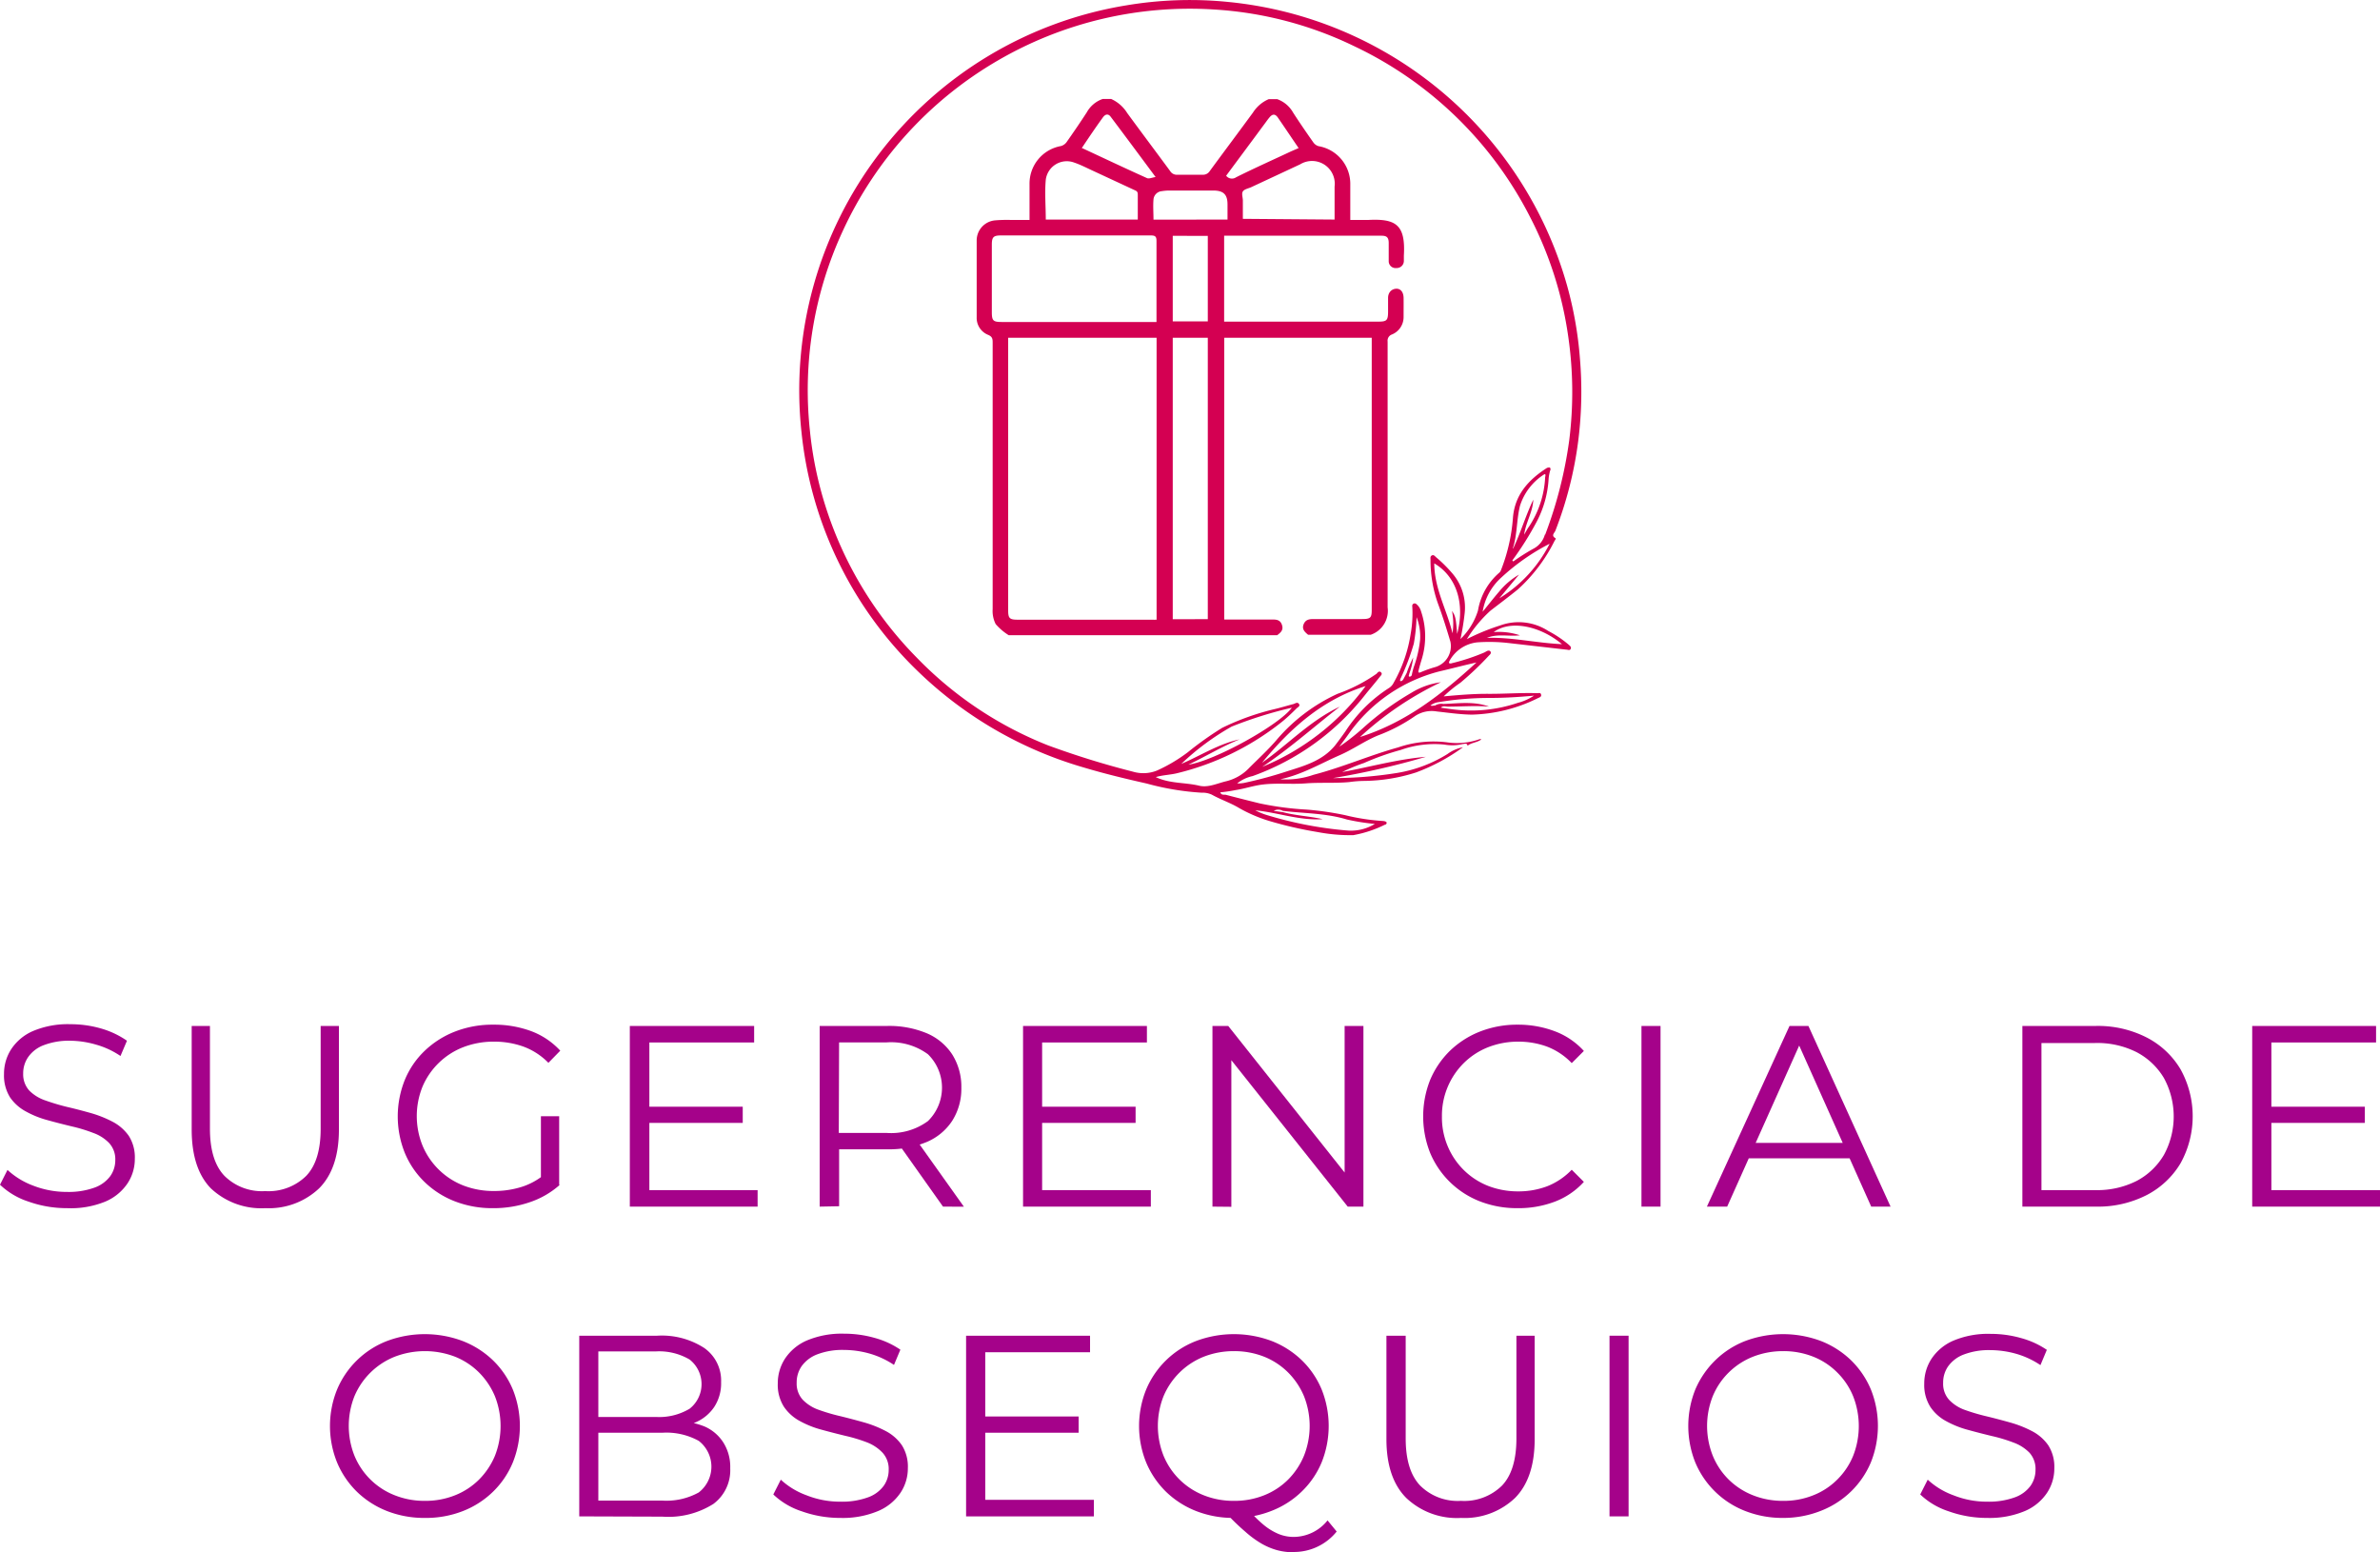 <svg xmlns="http://www.w3.org/2000/svg" viewBox="0 0 260.74 170.03"><defs><style>.cls-1{fill:#a5028a;}.cls-2{fill:#d40052;}</style></defs><g id="Capa_2" data-name="Capa 2"><g id="Capa_1-2" data-name="Capa 1"><path class="cls-1" d="M7.35,132.34a12.53,12.53,0,0,1-4.23-.72A8.2,8.2,0,0,1,0,129.77l.82-1.62a8.57,8.57,0,0,0,2.81,1.72,10.15,10.15,0,0,0,3.72.69,8.33,8.33,0,0,0,3-.47,3.7,3.7,0,0,0,1.73-1.26,3,3,0,0,0,.55-1.75,2.62,2.62,0,0,0-.67-1.87,4.5,4.5,0,0,0-1.74-1.11,17,17,0,0,0-2.37-.72c-.87-.21-1.74-.43-2.6-.67a10.37,10.37,0,0,1-2.39-.95,4.92,4.92,0,0,1-1.76-1.56,4.52,4.52,0,0,1-.66-2.56,4.94,4.94,0,0,1,.78-2.7,5.42,5.42,0,0,1,2.39-2,9.81,9.81,0,0,1,4.13-.75,12,12,0,0,1,3.3.46A9.59,9.59,0,0,1,13.91,114l-.71,1.67a9.21,9.21,0,0,0-2.7-1.25A10.42,10.42,0,0,0,7.75,114a7.72,7.72,0,0,0-2.94.48,3.63,3.63,0,0,0-1.71,1.29,3.11,3.11,0,0,0-.56,1.82,2.64,2.64,0,0,0,.67,1.87A4.52,4.52,0,0,0,5,120.55a23.59,23.59,0,0,0,2.39.71c.87.2,1.73.43,2.59.67a12.6,12.6,0,0,1,2.37.95,5,5,0,0,1,1.76,1.54,4.37,4.37,0,0,1,.66,2.52,4.82,4.82,0,0,1-.79,2.67,5.51,5.51,0,0,1-2.42,2A10,10,0,0,1,7.35,132.34Z"></path><path class="cls-1" d="M29.09,132.34a8.06,8.06,0,0,1-6-2.18Q21,128,21,123.72V112.38H23v11.25q0,3.51,1.59,5.17a5.82,5.82,0,0,0,4.46,1.67,5.88,5.88,0,0,0,4.5-1.67c1.06-1.11,1.58-2.83,1.58-5.17V112.38h2v11.34q0,4.26-2.16,6.44A8,8,0,0,1,29.09,132.34Z"></path><path class="cls-1" d="M54,132.34a11.29,11.29,0,0,1-4.17-.75,9.92,9.92,0,0,1-3.31-2.11,9.51,9.51,0,0,1-2.17-3.19,10.72,10.72,0,0,1,0-8,9.32,9.32,0,0,1,2.19-3.2,10.09,10.09,0,0,1,3.32-2.1,11.29,11.29,0,0,1,4.17-.75,11.68,11.68,0,0,1,4.14.7,8.27,8.27,0,0,1,3.21,2.15l-1.3,1.33a7.4,7.4,0,0,0-2.74-1.78,9.46,9.46,0,0,0-3.22-.54,9.2,9.2,0,0,0-3.38.61A8,8,0,0,0,46.3,119a8.6,8.6,0,0,0,0,6.51,8,8,0,0,0,4.47,4.35,9.11,9.11,0,0,0,3.35.6,10,10,0,0,0,3.21-.51,7.53,7.53,0,0,0,2.78-1.72l1.19,1.58A9.48,9.48,0,0,1,58,131.7,12.17,12.17,0,0,1,54,132.34Zm5.26-2.77v-7.3h2v7.55Z"></path><path class="cls-1" d="M71.14,130.36H83v1.81h-14V112.38H82.62v1.81H71.14Zm-.23-9.13H81.37V123H70.91Z"></path><path class="cls-1" d="M89.8,132.17V112.38h7.41a10.68,10.68,0,0,1,4.32.8,6.23,6.23,0,0,1,2.79,2.32,6.62,6.62,0,0,1,1,3.66,6.52,6.52,0,0,1-1,3.61,6.23,6.23,0,0,1-2.79,2.32,10.68,10.68,0,0,1-4.32.8H91l.93-1v7.24Zm2.09-7.07-.93-1h6.19a6.82,6.82,0,0,0,4.51-1.3,5.12,5.12,0,0,0,0-7.32,6.82,6.82,0,0,0-4.51-1.3H91l.93-1Zm11.42,7.07L98.23,125h2.26l5.11,7.18Z"></path><path class="cls-1" d="M114.17,130.36h11.91v1.81h-14V112.38h13.57v1.81H114.17Zm-.22-9.13h10.46V123H114Z"></path><path class="cls-1" d="M132.83,132.17V112.38h1.73l13.65,17.19h-.9V112.38h2.06v19.79h-1.72L134,115h.9v17.19Z"></path><path class="cls-1" d="M166.25,132.34a11.15,11.15,0,0,1-4.13-.75,9.74,9.74,0,0,1-5.44-5.3,10.85,10.85,0,0,1,0-8,9.73,9.73,0,0,1,2.18-3.2,10,10,0,0,1,3.29-2.1,11.15,11.15,0,0,1,4.13-.75,11.36,11.36,0,0,1,4.05.72,8.14,8.14,0,0,1,3.19,2.16l-1.33,1.33a7.41,7.41,0,0,0-2.69-1.8,9.08,9.08,0,0,0-3.16-.55,9,9,0,0,0-3.31.61,7.94,7.94,0,0,0-2.66,1.73,8.11,8.11,0,0,0-2.4,5.86,8.12,8.12,0,0,0,.64,3.27,8,8,0,0,0,1.76,2.6,7.94,7.94,0,0,0,2.66,1.73,9,9,0,0,0,3.31.6,8.86,8.86,0,0,0,3.16-.56,7.57,7.57,0,0,0,2.69-1.81l1.33,1.33a8.27,8.27,0,0,1-3.19,2.17A11.2,11.2,0,0,1,166.25,132.34Z"></path><path class="cls-1" d="M179.83,132.17V112.38h2.09v19.79Z"></path><path class="cls-1" d="M187,132.17l9.05-19.79h2.07l9,19.79H205l-8.31-18.58h.84l-8.31,18.58Zm3.57-5.29.62-1.69h11.51l.62,1.69Z"></path><path class="cls-1" d="M221.56,132.17V112.38h8.05a11.72,11.72,0,0,1,5.56,1.26,9.21,9.21,0,0,1,3.72,3.49,10.62,10.62,0,0,1,0,10.29,9.28,9.28,0,0,1-3.72,3.49,11.72,11.72,0,0,1-5.56,1.26Zm2.09-1.81h5.85a9.57,9.57,0,0,0,4.57-1,7.54,7.54,0,0,0,3-2.86,8.8,8.8,0,0,0,0-8.41,7.56,7.56,0,0,0-3-2.84,9.57,9.57,0,0,0-4.57-1h-5.85Z"></path><path class="cls-1" d="M248.84,130.36h11.9v1.81h-14V112.38h13.57v1.81H248.84Zm-.22-9.13h10.46V123H248.62Z"></path><path class="cls-1" d="M46.55,166.27a11.2,11.2,0,0,1-4.14-.75,9.94,9.94,0,0,1-3.31-2.12,9.75,9.75,0,0,1-2.17-3.2,10.65,10.65,0,0,1,0-8,9.73,9.73,0,0,1,5.47-5.31,11.8,11.8,0,0,1,8.28,0A10,10,0,0,1,54,149a9.58,9.58,0,0,1,2.18,3.2,10.72,10.72,0,0,1,0,8A9.54,9.54,0,0,1,54,163.41a9.83,9.83,0,0,1-3.29,2.11A11.11,11.11,0,0,1,46.55,166.27Zm0-1.87a8.69,8.69,0,0,0,3.3-.61,7.79,7.79,0,0,0,2.63-1.72,8.13,8.13,0,0,0,1.74-2.6,8.91,8.91,0,0,0,0-6.53,8.13,8.13,0,0,0-1.74-2.6,7.82,7.82,0,0,0-2.63-1.73,9.23,9.23,0,0,0-6.6,0,8,8,0,0,0-4.42,4.33,8.85,8.85,0,0,0,0,6.51,7.86,7.86,0,0,0,4.42,4.34A8.73,8.73,0,0,0,46.55,164.4Z"></path><path class="cls-1" d="M63.46,166.1V146.31H72a8.54,8.54,0,0,1,5.13,1.33A4.35,4.35,0,0,1,79,151.4a4.72,4.72,0,0,1-.75,2.71,4.67,4.67,0,0,1-2,1.67,6.85,6.85,0,0,1-2.81.56l.48-.67a8.26,8.26,0,0,1,3.26.58A4.64,4.64,0,0,1,79.24,158a5,5,0,0,1,.76,2.84,4.59,4.59,0,0,1-1.85,3.9,9.25,9.25,0,0,1-5.58,1.39Zm2.09-1.73h7a7.31,7.31,0,0,0,4-.89,3.57,3.57,0,0,0,0-5.65,7.31,7.31,0,0,0-4-.89H65.33v-1.73h6.53a6.49,6.49,0,0,0,3.69-.9,3.43,3.43,0,0,0,0-5.39,6.58,6.58,0,0,0-3.69-.89H65.55Z"></path><path class="cls-1" d="M92.08,166.27a12.49,12.49,0,0,1-4.23-.72,8.17,8.17,0,0,1-3.13-1.85l.82-1.62a8.34,8.34,0,0,0,2.82,1.71,9.88,9.88,0,0,0,3.72.7,8.31,8.31,0,0,0,3-.47,3.65,3.65,0,0,0,1.73-1.26,3,3,0,0,0,.55-1.75,2.64,2.64,0,0,0-.66-1.87A4.65,4.65,0,0,0,95,158a17.17,17.17,0,0,0-2.38-.72c-.86-.21-1.73-.43-2.6-.67a10.55,10.55,0,0,1-2.39-.95,4.91,4.91,0,0,1-1.75-1.57,4.47,4.47,0,0,1-.67-2.55,4.94,4.94,0,0,1,.78-2.7,5.47,5.47,0,0,1,2.39-2,9.84,9.84,0,0,1,4.13-.75,12.13,12.13,0,0,1,3.31.46,9.39,9.39,0,0,1,2.82,1.29l-.7,1.67a9.45,9.45,0,0,0-2.7-1.25,10.44,10.44,0,0,0-2.76-.39,7.72,7.72,0,0,0-2.94.48,3.73,3.73,0,0,0-1.71,1.29,3.1,3.1,0,0,0-.55,1.82,2.61,2.61,0,0,0,.66,1.86,4.47,4.47,0,0,0,1.76,1.11,20.72,20.72,0,0,0,2.39.7c.86.21,1.72.44,2.58.68a12.31,12.31,0,0,1,2.38.95,4.93,4.93,0,0,1,1.75,1.54,4.37,4.37,0,0,1,.66,2.52,4.82,4.82,0,0,1-.79,2.67,5.53,5.53,0,0,1-2.41,2A10,10,0,0,1,92.08,166.27Z"></path><path class="cls-1" d="M107.94,164.29h11.9v1.81h-14V146.31h13.58v1.81H107.94Zm-.23-9.13h10.46v1.78H107.71Z"></path><path class="cls-1" d="M135.19,166.27a11.2,11.2,0,0,1-4.14-.75,9.94,9.94,0,0,1-3.31-2.12,9.75,9.75,0,0,1-2.17-3.2,10.65,10.65,0,0,1,0-8,9.73,9.73,0,0,1,5.47-5.31,11.8,11.8,0,0,1,8.28,0,10,10,0,0,1,3.29,2.1,9.58,9.58,0,0,1,2.18,3.2,10.72,10.72,0,0,1,0,8,9.54,9.54,0,0,1-2.18,3.19,9.83,9.83,0,0,1-3.29,2.11A11.11,11.11,0,0,1,135.19,166.27Zm0-1.87a8.69,8.69,0,0,0,3.3-.61,7.79,7.79,0,0,0,2.63-1.72,8.11,8.11,0,0,0,1.74-2.62,8.85,8.85,0,0,0,0-6.51,8.13,8.13,0,0,0-1.74-2.6,7.82,7.82,0,0,0-2.63-1.73,8.89,8.89,0,0,0-3.3-.61,9,9,0,0,0-3.31.61,8,8,0,0,0-4.41,4.33,8.85,8.85,0,0,0,0,6.51,7.88,7.88,0,0,0,4.41,4.34A8.78,8.78,0,0,0,135.19,164.4Zm6.48,5.63a6.85,6.85,0,0,1-1.76-.23,7.28,7.28,0,0,1-1.71-.72,11.06,11.06,0,0,1-1.76-1.29,24.61,24.61,0,0,1-2-1.92l2.29-.56a12.64,12.64,0,0,0,1.71,1.72,6.51,6.51,0,0,0,1.64,1,4.39,4.39,0,0,0,1.6.32,4.78,4.78,0,0,0,3.76-1.81l1,1.22A6,6,0,0,1,141.67,170Z"></path><path class="cls-1" d="M160.07,166.27a8.06,8.06,0,0,1-6-2.18q-2.18-2.18-2.18-6.45V146.31H154v11.25q0,3.51,1.59,5.17a5.82,5.82,0,0,0,4.46,1.67,5.89,5.89,0,0,0,4.5-1.67q1.58-1.66,1.58-5.17V146.31h2v11.33q0,4.28-2.16,6.45A8,8,0,0,1,160.07,166.27Z"></path><path class="cls-1" d="M176.33,166.1V146.31h2.09V166.1Z"></path><path class="cls-1" d="M195.36,166.27a11.2,11.2,0,0,1-4.14-.75,9.74,9.74,0,0,1-5.49-5.32,10.77,10.77,0,0,1,0-8,9.9,9.9,0,0,1,2.18-3.19,9.7,9.7,0,0,1,3.29-2.12,11.83,11.83,0,0,1,8.29,0,10,10,0,0,1,3.29,2.1,9.73,9.73,0,0,1,2.18,3.2,10.72,10.72,0,0,1,0,8,9.68,9.68,0,0,1-2.18,3.19,9.83,9.83,0,0,1-3.29,2.11A11.15,11.15,0,0,1,195.36,166.27Zm0-1.87a8.6,8.6,0,0,0,3.29-.61,7.69,7.69,0,0,0,2.63-1.72,7.82,7.82,0,0,0,1.74-2.6,8.91,8.91,0,0,0,0-6.53,7.82,7.82,0,0,0-1.74-2.6,7.72,7.72,0,0,0-2.63-1.73,8.8,8.8,0,0,0-3.29-.61,9,9,0,0,0-3.31.61,7.94,7.94,0,0,0-2.66,1.73,7.84,7.84,0,0,0-1.75,2.6,8.85,8.85,0,0,0,0,6.51,7.83,7.83,0,0,0,1.75,2.62,7.92,7.92,0,0,0,2.66,1.72A8.78,8.78,0,0,0,195.36,164.4Z"></path><path class="cls-1" d="M217.72,166.27a12.43,12.43,0,0,1-4.22-.72,8.17,8.17,0,0,1-3.13-1.85l.82-1.62a8.34,8.34,0,0,0,2.82,1.71,9.87,9.87,0,0,0,3.71.7,8.33,8.33,0,0,0,3-.47,3.65,3.65,0,0,0,1.73-1.26A3,3,0,0,0,223,161a2.64,2.64,0,0,0-.66-1.87,4.65,4.65,0,0,0-1.74-1.11,17.17,17.17,0,0,0-2.38-.72c-.87-.21-1.73-.43-2.6-.67a10.55,10.55,0,0,1-2.39-.95,4.83,4.83,0,0,1-1.75-1.57,4.47,4.47,0,0,1-.67-2.55,4.94,4.94,0,0,1,.78-2.7,5.47,5.47,0,0,1,2.39-2,9.81,9.81,0,0,1,4.13-.75,12.13,12.13,0,0,1,3.31.46,9.39,9.39,0,0,1,2.82,1.29l-.7,1.67a9.45,9.45,0,0,0-2.7-1.25,10.5,10.5,0,0,0-2.76-.39,7.72,7.72,0,0,0-2.94.48,3.73,3.73,0,0,0-1.71,1.29,3.1,3.1,0,0,0-.55,1.82,2.61,2.61,0,0,0,.66,1.86,4.43,4.43,0,0,0,1.75,1.11,22,22,0,0,0,2.39.7c.87.21,1.73.44,2.59.68a12.31,12.31,0,0,1,2.38.95,4.93,4.93,0,0,1,1.75,1.54,4.37,4.37,0,0,1,.66,2.52,4.82,4.82,0,0,1-.79,2.67,5.51,5.51,0,0,1-2.42,2A10,10,0,0,1,217.72,166.27Z"></path><path class="cls-2" d="M172.91,48.23a43.18,43.18,0,0,0,.18-8.95,41.51,41.51,0,0,0-1.41-8A42.91,42.91,0,0,0,134.62.22a42,42,0,0,0-11.19.36A42.73,42.73,0,0,0,87.81,47.36a42.37,42.37,0,0,0,12.83,26.25,43.49,43.49,0,0,0,18.13,10.47c2.27.68,4.57,1.23,6.87,1.75a29.2,29.2,0,0,0,6,1,2.42,2.42,0,0,1,1.11.21c1,.56,2.06.9,3,1.47A16.16,16.16,0,0,0,139,89.91a43,43,0,0,0,5.34,1.23,19.05,19.05,0,0,0,3.92.34,12.83,12.83,0,0,0,3.45-1.14c.12,0,.23-.13.2-.24s-.24-.16-.4-.17a23.26,23.26,0,0,1-4.15-.64,33.25,33.25,0,0,0-4.22-.61A33.5,33.5,0,0,1,138,88c-1.22-.3-2.45-.61-3.67-.93-.21-.06-.52.08-.64-.28a15.63,15.63,0,0,0,1.69-.25c1-.15,2-.5,3-.61,1.55-.18,3.12,0,4.66-.12s3.17,0,4.75-.14a12.63,12.63,0,0,1,1.62-.13,19.25,19.25,0,0,0,5.73-.93,21.23,21.23,0,0,0,5.14-2.76,4.19,4.19,0,0,0-1.71.75,15.08,15.08,0,0,1-5.53,2.07,44.35,44.35,0,0,1-7,.56,86.07,86.07,0,0,0,10.17-2.33c-3.11.26-6.11,1.11-9.17,1.67a19.43,19.43,0,0,1,2.41-1,27.71,27.71,0,0,1,4-1.42,11,11,0,0,1,4.8-.59,4.81,4.81,0,0,0,2-.06c.2,0,.46-.17.53.19.43-.36,1-.33,1.51-.69a.29.29,0,0,0-.29,0,7.44,7.44,0,0,1-3.49.31,12,12,0,0,0-5.34.56c-3.13.87-6.11,2.18-9.27,3a9.19,9.19,0,0,1-3.64.49c2.4-.51,4.42-1.73,6.56-2.66,1.43-.63,2.71-1.55,4.14-2.14a18.38,18.38,0,0,0,4-2.08,3.27,3.27,0,0,1,2.43-.55c1.28.14,2.55.33,3.85.35a17.23,17.23,0,0,0,7.29-1.83c.15-.06.37-.14.3-.38s-.26-.13-.41-.14c-1.84-.06-3.67.09-5.51.07-1.55,0-3.12.13-4.75.28A14.29,14.29,0,0,1,160,74.78a34.35,34.35,0,0,0,3.15-3c.12-.1.24-.25.14-.41s-.32-.11-.49,0l-.18.1a22.73,22.73,0,0,1-3.58,1.18.33.33,0,0,1-.26,0c-.09-.07,0-.15,0-.22a3.94,3.94,0,0,1,3.08-2.07,18.8,18.8,0,0,1,3.27.06l6.47.74c.16,0,.39.13.48-.09s-.1-.33-.22-.45a12.13,12.13,0,0,0-2.25-1.51,5.94,5.94,0,0,0-5.26-.6,23.72,23.72,0,0,0-3.65,1.5,14.39,14.39,0,0,1,2.59-3.12c1-.77,2-1.52,3-2.33a17.86,17.86,0,0,0,4-5.28c.06-.11.22-.28.1-.34-.47-.27-.11-.55,0-.78A41.75,41.75,0,0,0,172.91,48.23Zm-28,41.5c-1.44-.33-2.93-.38-4.37-.77l-1-.14a1,1,0,0,1,1,0c2.32.29,4.68.24,7,.94a23.67,23.67,0,0,0,3.08.49,5,5,0,0,1-2.91.73,42,42,0,0,1-9.08-1.75,7.69,7.69,0,0,1-1.11-.47C140,89,142.36,89.9,144.9,89.73Zm18.73-20.49c1.77-1.32,5-.75,7.48,1.32-2.77-.12-5.47-.77-8.22-.69,1.17-.48,2.41-.13,3.61-.28A7.27,7.27,0,0,0,163.63,69.24Zm-.44,7.21c1.57,0,3.14-.09,4.86-.25a5.94,5.94,0,0,1-1.78.79,15.94,15.94,0,0,1-7.29.69l-1.14-.16c.22-.24.51-.13.76-.12,1.51,0,3-.12,4.52,0-1.63-.6-3.3-.35-5-.29a1.33,1.33,0,0,0-.91.17c-.15,0-.31.07-.51,0a1.79,1.79,0,0,1,.9-.37A34.37,34.37,0,0,1,163.19,76.45Zm-1.45-3.88C158,76,154.08,79.12,149,80.73a35.61,35.61,0,0,1,8.86-6,8.29,8.29,0,0,0-3.26,1.17,31.22,31.22,0,0,0-5.25,3.83,25.28,25.28,0,0,1-2.62,2.06c.38-.52.75-1,1.14-1.56a17.48,17.48,0,0,1,9.83-6.69C159.05,73.23,160.38,72.87,161.74,72.57Zm-7.6,1.05c-.11.25-.25.48-.37.72s-.28.3-.36.26,0-.26.07-.38a24.9,24.9,0,0,0,1.4-3.72,19.93,19.93,0,0,0,.3-2.9,5.76,5.76,0,0,1,.39,2.47,12.57,12.57,0,0,1-.66,2.9,7.17,7.17,0,0,0-.24.91c0,.15-.17.27-.29.23s0-.2,0-.31a7.37,7.37,0,0,0,.43-1.78A14.3,14.3,0,0,0,154.14,73.62Zm5.49-4.15c-.14-1.77-.19-2-.57-2.55a7,7,0,0,1,.06,2.45c-.62-2.56-2-4.93-2-7.66C159.57,63.15,160.53,66.13,159.63,69.47Zm4.61-3.92,2.17-2.61a8.08,8.08,0,0,0-2.19,1.87c-.62.72-1.2,1.47-1.8,2.2a6.42,6.42,0,0,1,2.07-3.77,23.66,23.66,0,0,1,5.27-3.68A14.91,14.91,0,0,1,164.24,65.55Zm5-7A2.48,2.48,0,0,1,168,60.1a22.21,22.21,0,0,0-2.21,1.4l-.11-.11a33.93,33.93,0,0,0,2.67-4.24,11.5,11.5,0,0,0,1.31-4.72,5,5,0,0,1,.16-.87.31.31,0,0,0,0-.32c-.1-.08-.23,0-.32,0-2,1.28-3.55,2.92-3.75,5.48a19.59,19.59,0,0,1-1.33,5.78.65.65,0,0,1-.2.26,7,7,0,0,0-2.3,4.12A7.42,7.42,0,0,1,160,70a26.48,26.48,0,0,0,.47-2.92,5.71,5.71,0,0,0-1.4-4.32,14.87,14.87,0,0,0-1.74-1.72c-.12-.1-.25-.31-.46-.2s-.15.31-.15.49a14.15,14.15,0,0,0,.84,4.85c.5,1.35.93,2.73,1.34,4.11a2.39,2.39,0,0,1-1.63,2.77,13,13,0,0,0-1.59.56c-.31.14-.32,0-.26-.22.11-.44.24-.87.37-1.3a8.51,8.51,0,0,0-.11-5.14,1.55,1.55,0,0,0-.5-.78.28.28,0,0,0-.31-.06.26.26,0,0,0-.15.28,12.63,12.63,0,0,1-.17,3,15.58,15.58,0,0,1-1.87,5.39,1.4,1.4,0,0,1-.54.59,15.89,15.89,0,0,0-4.76,4.76c-.37.52-.72,1-1.13,1.53-1.39,1.69-3.4,2.23-5.35,2.85a45.26,45.26,0,0,1-4.43,1.2,3.1,3.1,0,0,1-.93.09,4.11,4.11,0,0,1,1.69-.8,27.36,27.36,0,0,0,12.28-8.84c.53-.67,1.1-1.32,1.63-2,.1-.14.36-.32.16-.52s-.36,0-.49.15A17.78,17.78,0,0,1,146.53,76a19.33,19.33,0,0,0-6.7,5.08c-.92,1.07-1.94,2-2.94,3a5.17,5.17,0,0,1-2.53,1.49c-1,.23-2,.74-3,.49-1.56-.37-3.21-.21-4.74-.94.79-.23,1.59-.24,2.36-.43a29.6,29.6,0,0,0,11.36-5.54c.61-.48,1.15-1,1.71-1.56.14-.13.42-.25.26-.48s-.38-.08-.57,0c-.66.17-1.3.37-2,.54a27.53,27.53,0,0,0-5.85,2.08,36.11,36.11,0,0,0-3.76,2.67,17.57,17.57,0,0,1-3.37,2,4,4,0,0,1-2.63.13,94.3,94.3,0,0,1-9.3-2.88,40.94,40.94,0,0,1-14.39-9.61,41.42,41.42,0,0,1-10-16.58,40.87,40.87,0,0,1-1.71-8.28,41.55,41.55,0,0,1,3.6-21.88,41.81,41.81,0,0,1,17-18.68,41.82,41.82,0,0,1,23.68-5.58,40.73,40.73,0,0,1,15.31,4,41.61,41.61,0,0,1,19.26,18.64,41,41,0,0,1,4.24,13.27,42.39,42.39,0,0,1,.1,11.25A46.78,46.78,0,0,1,169.28,58.57Zm-3.51,1.52c.49-1.52.4-3.13.78-4.66A6.35,6.35,0,0,1,169.11,52s.14-.08.17-.06.05.19,0,.3a10.68,10.68,0,0,1-1.75,5.41c-.21.29-.37.61-.55.91.17-1.33.95-2.48,1-3.83C167.14,56.49,166.6,58.35,165.77,60.09ZM138.26,83.55c3.08-3.76,6.61-6.91,11.35-8.4A26.45,26.45,0,0,1,138.28,84c3-2,5.66-4.39,8.5-6.59C143.55,78.92,141.12,81.54,138.26,83.55Zm-8.85.13a27.67,27.67,0,0,1,5.52-4.09,45.15,45.15,0,0,1,6.6-2.07c-1.4,1.91-8.49,5.83-11.34,6.24,1.94-.92,3.7-2,5.61-2.77C133.51,81.48,131.55,82.76,129.41,83.68Z"></path><path class="cls-2" d="M139.92,10.86a3.26,3.26,0,0,1,1.75,1.48c.71,1.1,1.46,2.19,2.22,3.27a1.07,1.07,0,0,0,.56.4,4.19,4.19,0,0,1,3.48,4.22c0,1.26,0,2.52,0,3.86.7,0,1.36,0,2,0,3-.15,4.07.53,3.87,3.91,0,.19,0,.38,0,.57a.78.78,0,0,1-.81.79.75.75,0,0,1-.85-.74c0-.66,0-1.33,0-2s-.27-.8-.81-.8H134.36a1.57,1.57,0,0,0-.25,0v9.41H151c.93,0,1.06-.14,1.07-1.06,0-.51,0-1,0-1.54s.33-.95.84-1,.85.34.86,1,0,1.42,0,2.12a2.06,2.06,0,0,1-1.28,1.89.71.71,0,0,0-.47.77c0,9.71,0,19.41,0,29.12a2.77,2.77,0,0,1-1.85,3h-6.86c-.36-.3-.71-.61-.49-1.15s.65-.57,1.13-.57h5.26c.93,0,1.07-.14,1.07-1V37H134.12V67.86h5.19c.49,0,.93,0,1.13.58s-.14.85-.52,1.14H110.51a6.31,6.31,0,0,1-1.43-1.22,3.18,3.18,0,0,1-.33-1.64q0-14.56,0-29.13c0-.44,0-.71-.52-.92A2,2,0,0,1,107,34.75q0-4.2,0-8.42a2.21,2.21,0,0,1,2-2.19,15.26,15.26,0,0,1,1.66-.05c.69,0,1.39,0,2.13,0,0-1.37,0-2.65,0-3.92A4.17,4.17,0,0,1,116.22,16a1.15,1.15,0,0,0,.62-.42c.76-1.08,1.5-2.16,2.22-3.27a3.17,3.17,0,0,1,1.75-1.47h.92a4,4,0,0,1,1.76,1.54c1.56,2.13,3.14,4.23,4.7,6.35a.85.85,0,0,0,.8.41c.92,0,1.83,0,2.75,0a.87.87,0,0,0,.8-.41c1.57-2.14,3.16-4.26,4.73-6.4A3.82,3.82,0,0,1,139,10.86ZM110.45,37v.52q0,14.69,0,29.36c0,.82.15,1,1,1h14.76a4.38,4.38,0,0,0,.5,0V37Zm16.25-1.75c0-.26,0-.43,0-.6,0-2.75,0-5.5,0-8.25,0-.48-.13-.61-.61-.61H109.66c-.81,0-1,.17-1,1v7.39c0,.95.14,1.09,1.1,1.09H126.7Zm5.62,32.57V37h-3.84V67.83Zm13.89-43.77c0-1.25,0-2.43,0-3.61A2.49,2.49,0,0,0,142.44,18l-5.38,2.51c-.31.14-.74.21-.9.46s0,.66,0,1v2Zm-21.56,0c0-.9,0-1.76,0-2.6,0-.34,0-.48-.32-.61l-4.5-2.09c-.71-.32-1.4-.69-2.14-.94a2.32,2.32,0,0,0-3.12,1.88c-.13,1.43,0,2.88,0,4.36Zm3.83,1.78v9.37h3.84V25.84Zm6-1.78V22.39c0-1.08-.44-1.51-1.53-1.52H128a6,6,0,0,0-.73.07,1,1,0,0,0-.9.9c-.06.73,0,1.47,0,2.22Zm7.79-7.83c-.78-1.14-1.52-2.25-2.28-3.35-.3-.42-.59-.4-.92,0-.22.26-.41.55-.62.82-1.37,1.86-2.75,3.71-4.12,5.56a.8.8,0,0,0,1.09.17c2-1,4-1.89,6-2.83Zm-23.72,0c2.41,1.12,4.75,2.23,7.11,3.29.22.1.55-.06.94-.12-1.7-2.29-3.3-4.45-4.92-6.6-.3-.4-.63-.26-.88.11C120,14,119.27,15.09,118.5,16.24Z"></path></g></g></svg>